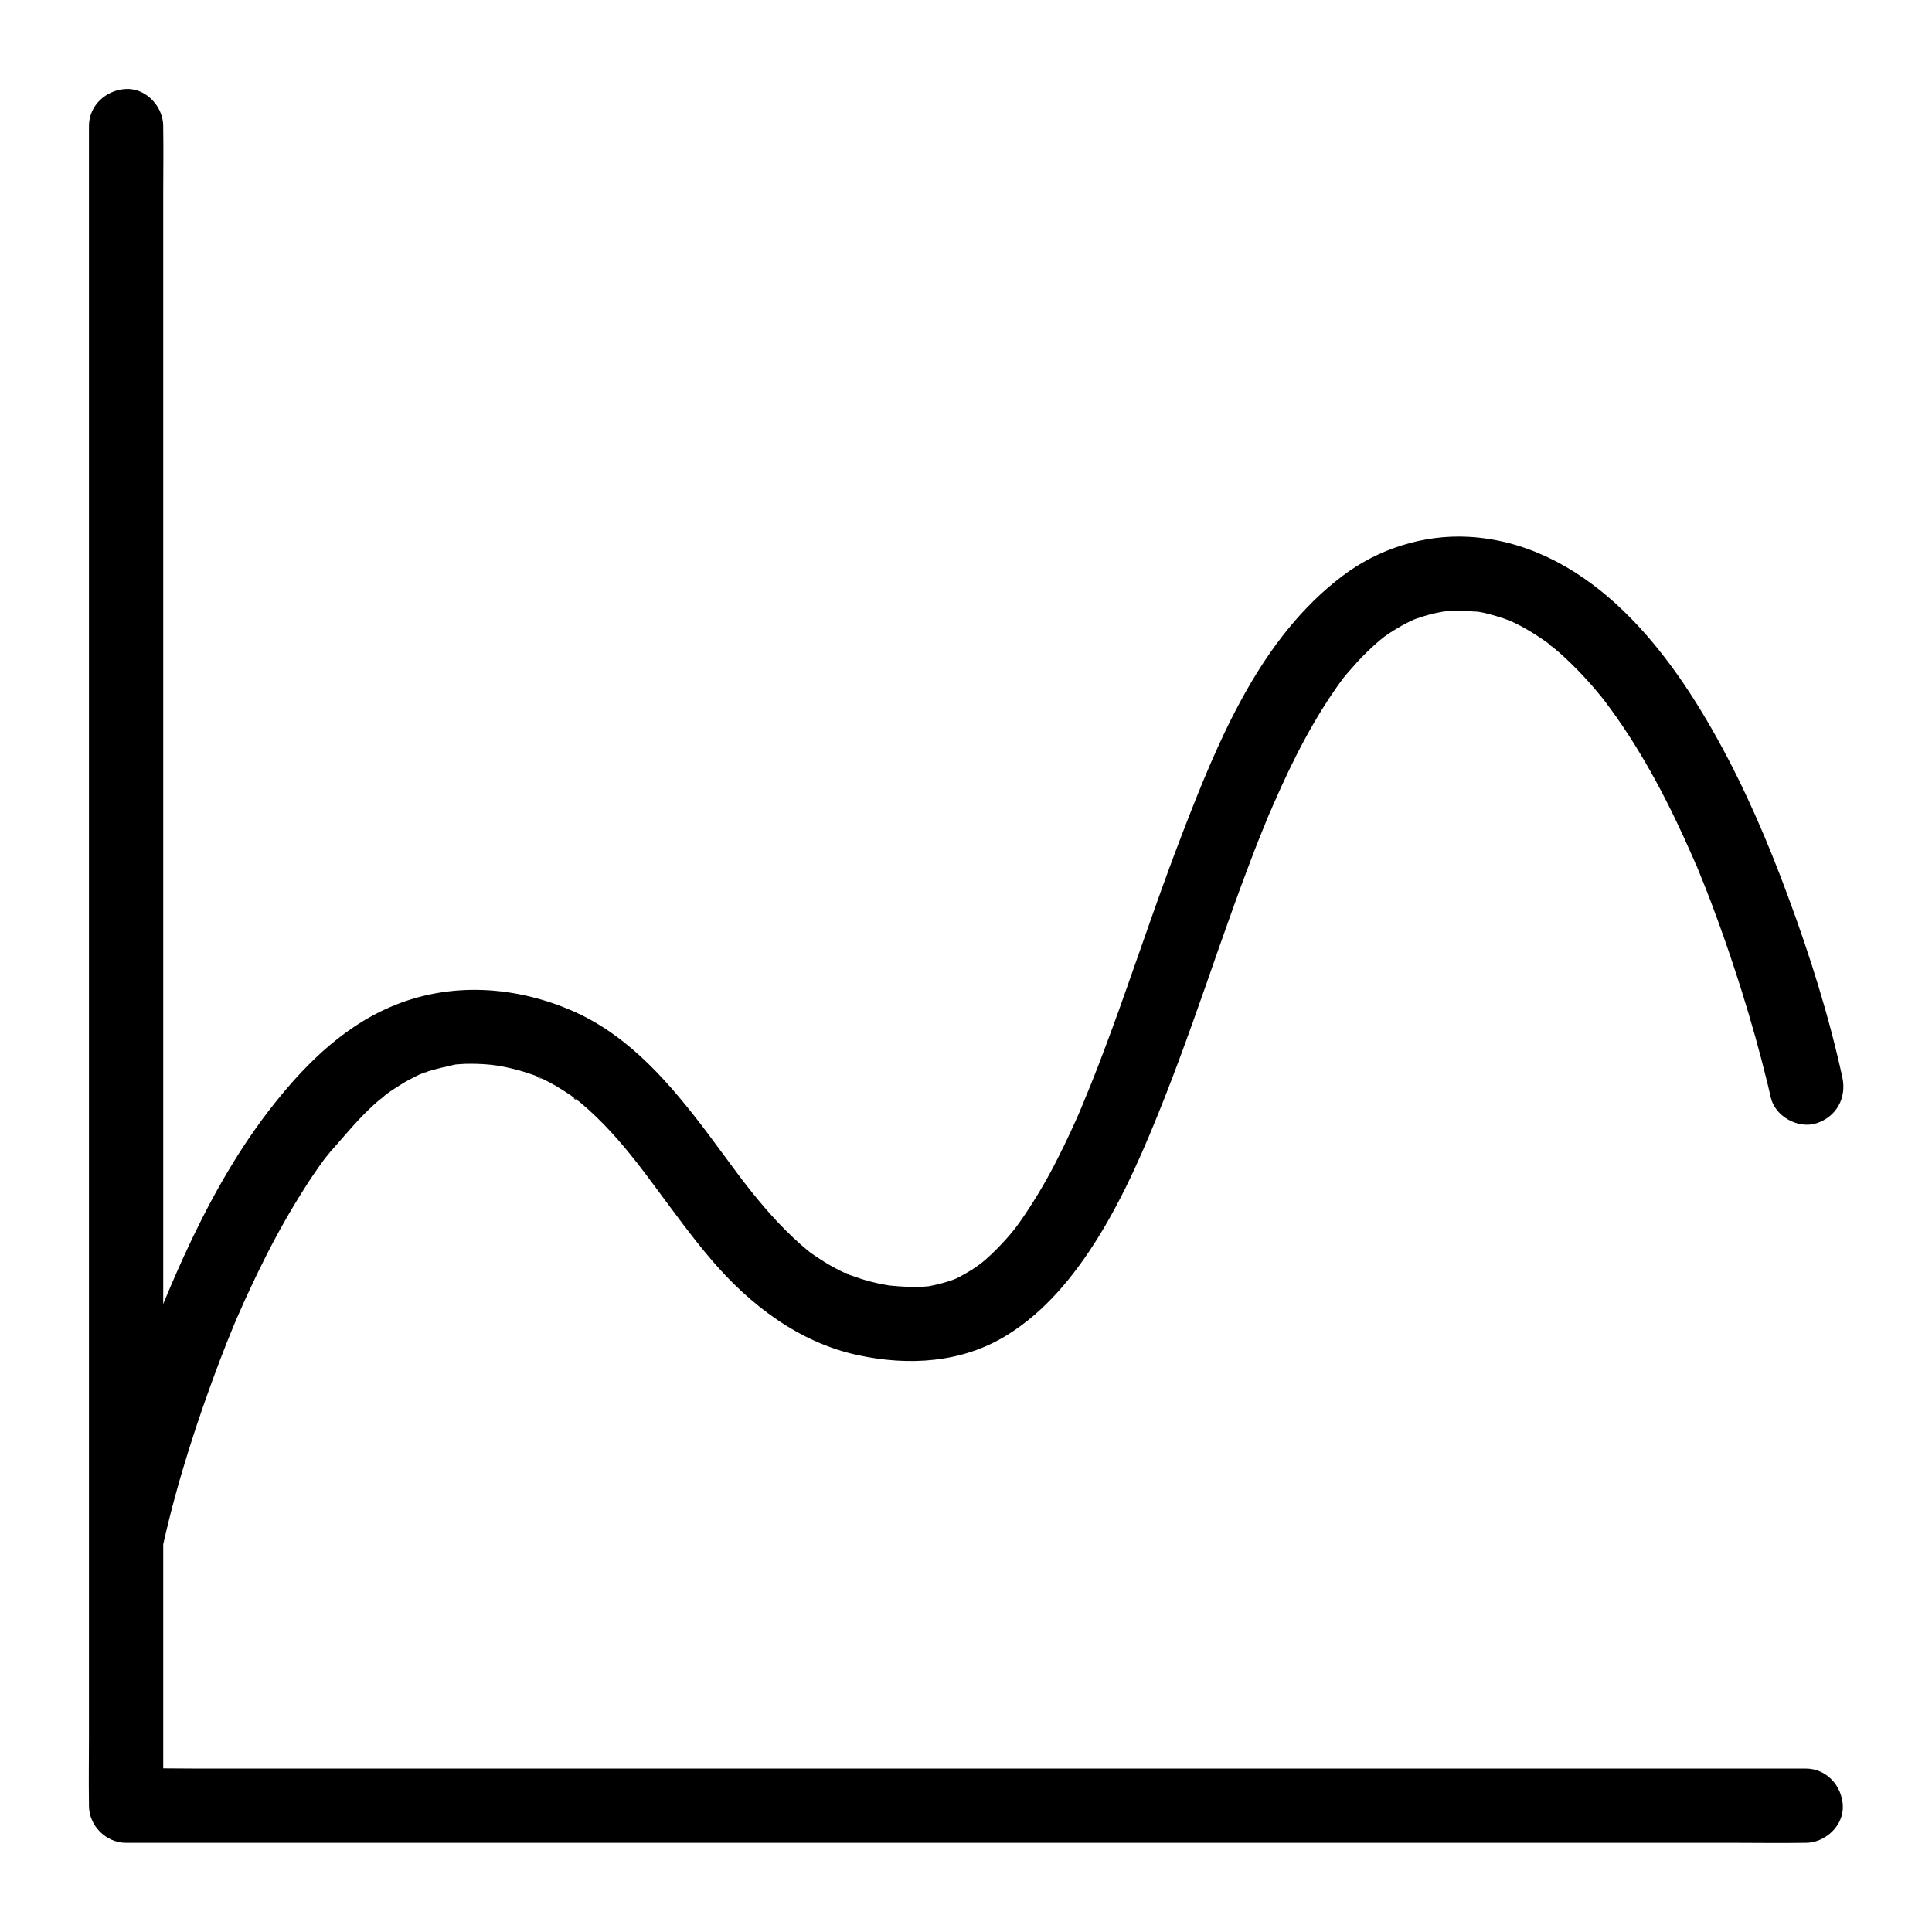 <?xml version="1.0" encoding="UTF-8"?>
<!-- The Best Svg Icon site in the world: iconSvg.co, Visit us! https://iconsvg.co -->
<svg fill="#000000" width="800px" height="800px" version="1.1" viewBox="144 144 512 512" xmlns="http://www.w3.org/2000/svg">
 <g>
  <path d="m622.53 612.69h-11.906-32.375-47.922-58.449-64.008-64.602-60.27-50.922-36.508c-5.805 0-11.609-0.148-17.418 0h-0.738c3.297 3.297 6.543 6.543 9.84 9.84v-11.906-32.375-47.922-58.449-64.008-64.602-60.27-50.922-36.508c0-5.805 0.098-11.609 0-17.418v-0.738c0-5.164-4.527-10.086-9.84-9.84-5.312 0.246-9.84 4.328-9.84 9.84v11.906 32.375 47.922 58.449 64.008 64.602 60.27 50.922 36.508c0 5.805-0.098 11.609 0 17.418v0.738c0 5.312 4.527 9.84 9.84 9.84h11.906 32.375 47.922 58.449 64.008 64.602 60.27 50.922 36.508c5.805 0 11.609 0.098 17.418 0h0.738c5.164 0 10.086-4.527 9.84-9.84s-4.328-9.84-9.84-9.84z"/>
  <path d="m187.41 552.57c3.688-16.285 8.902-32.324 14.809-47.918 1.23-3.246 2.508-6.445 3.836-9.645 0.195-0.441 0.395-0.887 0.543-1.328 0.738-1.77-0.984 2.312-0.246 0.59 0.344-0.738 0.641-1.477 0.984-2.215 0.789-1.82 1.574-3.59 2.41-5.363 3.102-6.742 6.445-13.383 10.137-19.828 1.871-3.246 3.836-6.445 5.856-9.594 0.934-1.379 1.871-2.805 2.856-4.184 0.492-0.688 1.031-1.426 1.523-2.117 0.543-0.688 2.754-3.148 0.441-0.641 4.574-5.019 8.562-10.234 13.777-14.66 0.641-0.543 1.379-1.031 1.969-1.625-2.508 2.312-0.688 0.543 0 0 1.328-0.984 2.707-1.871 4.133-2.754 1.277-0.789 2.559-1.477 3.887-2.117 0.59-0.297 1.18-0.59 1.82-0.836 0.789-0.344 2.066-0.543-0.887 0.395 0.441-0.148 0.836-0.344 1.277-0.492 2.805-1.031 5.656-1.523 8.512-2.215-3.543 0.887-1.133 0.148-0.051 0.051 0.738-0.051 1.477-0.098 2.164-0.148 2.117-0.051 4.281 0 6.394 0.195 0.934 0.098 1.82 0.195 2.754 0.297-3.344-0.246-0.297 0 0.543 0.148 2.016 0.395 4.035 0.887 6.004 1.477 0.934 0.297 1.871 0.59 2.805 0.934 0.297 0.098 0.59 0.246 0.934 0.344 1.477 0.543 0.441 0.836-0.543-0.246 0.441 0.441 1.574 0.738 2.164 1.031 0.984 0.492 1.969 1.031 2.953 1.574 1.426 0.836 2.805 1.723 4.184 2.656 0.641 0.441 1.379 1.23 2.066 1.523-2.016-0.836-1.426-1.133-0.492-0.395 0.344 0.297 0.738 0.59 1.082 0.887 2.754 2.312 5.363 4.871 7.773 7.477 2.363 2.559 4.625 5.266 6.789 8.02 0.297 0.395 0.59 0.738 0.887 1.133 1.18 1.477-1.477-1.969-0.344-0.441 0.492 0.641 0.984 1.277 1.477 1.918 1.18 1.523 2.312 3.102 3.492 4.676 4.723 6.348 9.348 12.742 14.516 18.793 10.184 11.906 23.172 21.844 38.719 25.191 13.48 2.902 27.551 2.117 39.508-5.266 10.137-6.25 17.859-15.742 24.109-25.781 7.133-11.465 12.496-24.008 17.465-36.555 5.266-13.332 9.938-26.863 14.66-40.395 2.41-6.84 4.82-13.629 7.379-20.418 1.277-3.394 2.559-6.789 3.938-10.137 0.641-1.574 1.277-3.148 1.918-4.723 0.297-0.738 1.574-3.445 0.098-0.195 0.395-0.887 0.789-1.82 1.18-2.707 5.066-11.609 10.824-22.977 18.352-33.16 1.379-1.871-1.574 1.969-0.148 0.195 0.492-0.59 0.934-1.18 1.426-1.723 0.887-1.031 1.77-2.016 2.656-3 1.82-1.969 3.789-3.836 5.856-5.609 0.441-0.344 0.887-0.688 1.328-1.082-2.902 2.41-0.836 0.641-0.098 0.098 0.984-0.688 2.016-1.379 3.102-2.016 1.031-0.641 2.117-1.23 3.199-1.77 0.59-0.297 1.18-0.543 1.77-0.836 1.18-0.59-1.625 0.641-1.426 0.59 0.395-0.148 0.836-0.344 1.23-0.492 2.363-0.887 4.871-1.574 7.379-2.016 2.461-0.441-1.723 0.148-0.59 0.051 0.59-0.051 1.133-0.148 1.723-0.195 1.426-0.098 2.902-0.148 4.328-0.148 1.477 0.051 2.953 0.246 4.43 0.297-3.641-0.148-1.23-0.148-0.246 0 0.934 0.148 1.82 0.344 2.707 0.59 1.328 0.344 2.656 0.738 3.984 1.18 0.688 0.246 1.379 0.543 2.066 0.789 1.574 0.59-2.41-1.082-0.887-0.395 0.344 0.195 0.738 0.344 1.082 0.492 2.856 1.328 5.559 2.953 8.117 4.723 0.59 0.395 1.133 0.789 1.723 1.23 0.641 0.492 1.625 1.574-0.641-0.492 0.297 0.297 0.688 0.543 0.984 0.789 1.23 0.984 2.41 2.016 3.59 3.102 2.508 2.312 4.871 4.773 7.133 7.332 1.133 1.277 2.164 2.559 3.246 3.887 0.195 0.246 0.395 0.492 0.59 0.738 1.18 1.426-1.477-2.016-0.395-0.492 0.59 0.836 1.23 1.625 1.82 2.461 8.66 11.906 15.5 25.094 21.402 38.574 0.344 0.738 0.641 1.477 0.984 2.215 0.195 0.441 0.344 0.887 0.59 1.328-1.277-2.609-0.641-1.477-0.344-0.789 0.688 1.672 1.379 3.394 2.066 5.117 1.328 3.297 2.559 6.641 3.789 9.988 2.164 5.953 4.184 12.004 6.102 18.055 2.559 8.168 4.871 16.383 6.887 24.699 0.297 1.18 0.543 2.363 0.836 3.543 1.082 5.019 7.231 8.461 12.102 6.887 5.312-1.723 8.02-6.691 6.887-12.102-3.543-16.285-8.609-32.375-14.414-48.02-5.312-14.414-11.414-28.633-18.895-42.066-7.184-12.891-15.793-25.535-26.766-35.523-10.922-9.938-24.109-16.926-39.066-17.711-11.855-0.641-23.91 3.199-33.359 10.383-21.695 16.383-32.816 43.297-42.312 67.945-5.266 13.629-9.988 27.504-14.859 41.277-2.41 6.887-4.922 13.727-7.527 20.516-1.277 3.297-2.559 6.543-3.938 9.789-0.148 0.344-0.297 0.688-0.441 1.031-0.492 1.133 1.082-2.508 0.395-0.887-0.344 0.836-0.688 1.625-1.031 2.461-0.688 1.625-1.426 3.199-2.164 4.82-2.609 5.656-5.41 11.219-8.609 16.531-1.523 2.508-3.102 4.969-4.773 7.379-0.344 0.492-0.738 0.984-1.082 1.477-0.195 0.297-0.441 0.59-0.641 0.887-0.934 1.277 1.672-2.066 0.641-0.836-0.887 1.082-1.77 2.215-2.707 3.246-1.723 1.918-3.543 3.789-5.512 5.512-0.395 0.344-0.836 0.688-1.23 1.031-1.969 1.672 1.723-1.23 0.344-0.246-0.984 0.688-1.969 1.426-3 2.066-0.984 0.59-1.969 1.18-3 1.723-0.543 0.297-1.133 0.543-1.672 0.789-1.723 0.836 2.754-1.031 0.344-0.148-2.262 0.836-4.527 1.426-6.887 1.871-2.508 0.492 2.312-0.195 0.59-0.051-0.59 0.051-1.18 0.098-1.77 0.148-1.723 0.098-3.445 0.098-5.215 0-0.934-0.051-1.871-0.098-2.805-0.195-0.543-0.051-1.082-0.098-1.625-0.148-2.066-0.195 2.461 0.395 0.492 0.051-2.066-0.344-4.082-0.738-6.102-1.328-1.77-0.492-3.445-1.133-5.164-1.723-0.887-0.297-0.492-0.688 0.984 0.441-0.344-0.246-0.934-0.395-1.328-0.59-0.887-0.395-1.723-0.836-2.559-1.277-1.523-0.789-3-1.672-4.477-2.656-0.789-0.492-1.574-1.031-2.312-1.574-0.344-0.246-0.738-0.688-1.133-0.836 0.688 0.297 1.871 1.523 0.543 0.395-5.609-4.625-10.48-9.988-15.008-15.645-0.492-0.641-0.984-1.277-1.477-1.871-1.18-1.477 1.477 1.969 0.344 0.441-0.297-0.395-0.59-0.789-0.887-1.133-1.18-1.523-2.312-3.102-3.492-4.676-2.117-2.856-4.231-5.707-6.348-8.562-9.543-12.594-20.121-25.141-34.832-31.832-15.598-7.035-33.309-8.215-49.102-1.379-13.383 5.758-23.762 16.48-32.473 27.848-9.004 11.809-16.137 24.895-22.289 38.375-9.742 21.402-17.465 43.789-23.223 66.566-0.297 1.18-0.59 2.41-0.887 3.641-1.133 5.019 1.523 10.875 6.887 12.102 4.891 1.188 10.746-1.469 11.977-6.832z"/>
 </g>
</svg>